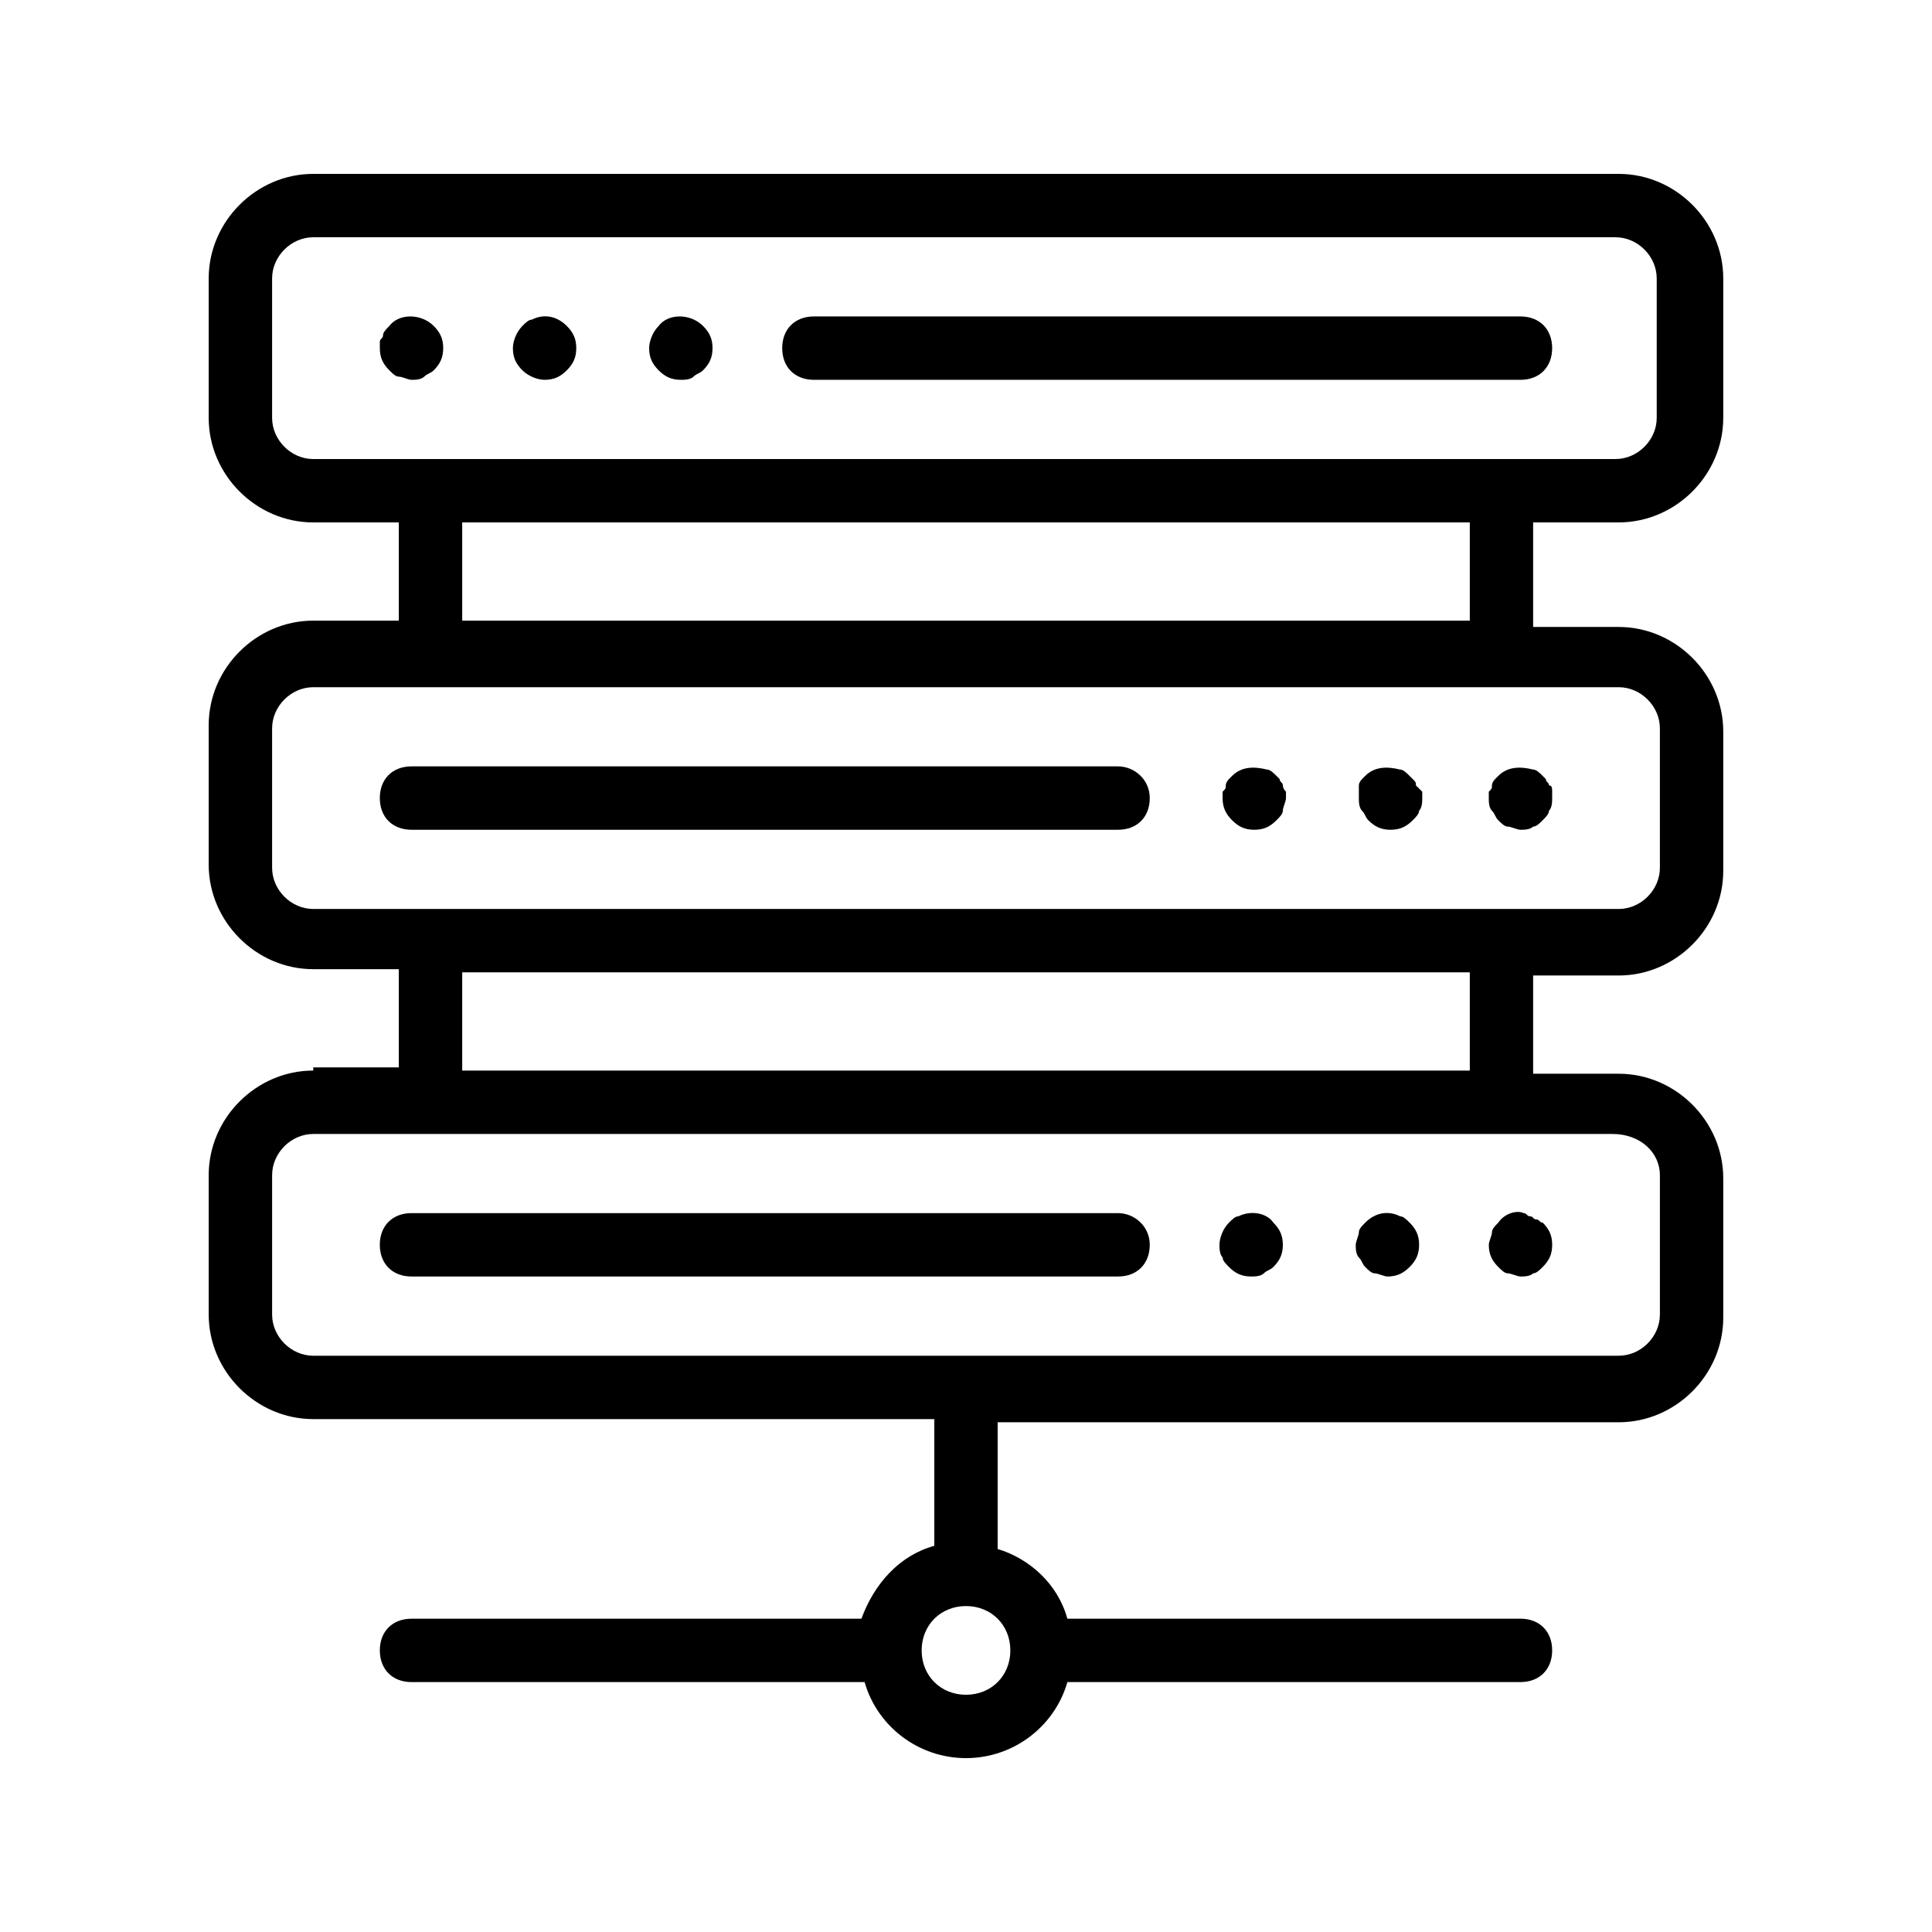 <?xml version="1.0" encoding="UTF-8"?>
<!-- Uploaded to: SVG Repo, www.svgrepo.com, Generator: SVG Repo Mixer Tools -->
<svg fill="#000000" width="800px" height="800px" version="1.1" viewBox="144 144 512 512" xmlns="http://www.w3.org/2000/svg">
 <g>
  <path d="m247.18 230.38c-0.84 0.84-1.68 1.68-1.68 2.519s-0.84 0.84-0.84 1.68v1.68c0 2.519 0.84 4.199 2.519 5.879 0.84 0.84 1.68 1.68 2.519 1.68 0.84 0 2.519 0.84 3.359 0.84 0.84 0 2.519 0 3.359-0.84 0.84-0.84 1.68-0.84 2.519-1.68 1.68-1.68 2.519-3.359 2.519-5.879s-0.84-4.199-2.519-5.879c-3.359-3.359-9.238-3.359-11.758 0z"/>
  <path d="m284.96 228.7c-0.84 0-1.68 0.84-2.519 1.68-1.68 1.68-2.519 4.199-2.519 5.879 0 2.519 0.84 4.199 2.519 5.879 1.68 1.68 4.199 2.519 5.879 2.519 2.519 0 4.199-0.84 5.879-2.519 1.68-1.68 2.519-3.359 2.519-5.879s-0.84-4.199-2.519-5.879c-2.519-2.519-5.879-3.359-9.238-1.68z"/>
  <path d="m318.55 230.38c-1.68 1.68-2.519 4.199-2.519 5.879 0 2.519 0.84 4.199 2.519 5.879 1.68 1.68 3.359 2.519 5.879 2.519 0.84 0 2.519 0 3.359-0.84 0.84-0.84 1.68-0.84 2.519-1.68 1.68-1.68 2.519-3.359 2.519-5.879s-0.84-4.199-2.519-5.879c-3.363-3.359-9.242-3.359-11.758 0z"/>
  <path d="m546.94 227.86h-187.25c-5.039 0-8.398 3.359-8.398 8.398 0 5.039 3.359 8.398 8.398 8.398h187.25c5.039 0 8.398-3.359 8.398-8.398-0.004-5.039-3.363-8.398-8.402-8.398z"/>
  <path d="m554.5 352.14c0-0.84-0.84-0.84-0.84-1.68l-0.84-0.84c-0.84-0.84-1.68-1.68-2.519-1.68-3.359-0.84-6.719-0.84-9.238 1.68l-0.84 0.84s-0.84 0.84-0.84 1.68c0 0.84 0 0.84-0.84 1.68v1.68c0 0.84 0 2.519 0.84 3.359 0.84 0.84 0.84 1.68 1.68 2.519s1.68 1.68 2.519 1.68c0.84 0 2.519 0.84 3.359 0.84s2.519 0 3.359-0.84c0.84 0 1.68-0.84 2.519-1.68 0.84-0.84 1.68-1.68 1.68-2.519 0.84-0.84 0.84-2.519 0.84-3.359v-1.68c0-0.84 0-1.68-0.84-1.68z"/>
  <path d="m519.23 352.14c0-0.84 0-0.84-0.84-1.68l-0.84-0.84c-0.84-0.84-1.68-1.68-2.519-1.68-3.359-0.84-6.719-0.84-9.238 1.68l-0.84 0.84s-0.84 0.84-0.84 1.68v1.68 1.68c0 0.84 0 2.519 0.84 3.359 0.84 0.84 0.84 1.68 1.68 2.519 1.68 1.68 3.359 2.519 5.879 2.519s4.199-0.84 5.879-2.519c0.84-0.84 1.68-1.68 1.68-2.519 0.84-0.84 0.84-2.519 0.84-3.359v-1.68c-0.84-0.84-1.68-1.68-1.68-1.68z"/>
  <path d="m483.96 352.14c0-0.84-0.84-0.84-0.84-1.68l-0.84-0.84c-0.84-0.84-1.68-1.68-2.519-1.68-3.359-0.84-6.719-0.84-9.238 1.68l-0.84 0.84s-0.84 0.84-0.84 1.68c0 0.84 0 0.84-0.84 1.68v1.68c0 2.519 0.84 4.199 2.519 5.879 1.68 1.68 3.359 2.519 5.879 2.519s4.199-0.84 5.879-2.519c0.84-0.84 1.68-1.68 1.68-2.519 0-0.84 0.84-2.519 0.84-3.359v-1.68c-0.84-0.84-0.84-1.68-0.84-1.68z"/>
  <path d="m440.3 347.1h-187.25c-5.039 0-8.398 3.359-8.398 8.398 0 5.039 3.359 8.398 8.398 8.398h187.25c5.039 0 8.398-3.359 8.398-8.398-0.004-5.039-4.203-8.398-8.398-8.398z"/>
  <path d="m227.02 427.71c-15.113 0-27.711 12.594-27.711 27.711v36.945c0 15.113 12.594 27.711 27.711 27.711h164.58v33.586c-9.238 2.519-15.953 10.078-19.312 19.312h-119.23c-5.039 0-8.398 3.359-8.398 8.398 0 5.039 3.359 8.398 8.398 8.398h120.07c3.359 11.754 14.273 20.148 26.871 20.148 12.594 0 23.512-8.398 26.871-20.152h120.07c5.039 0 8.398-3.359 8.398-8.398 0-5.039-3.359-8.398-8.398-8.398l-120.08 0.004c-2.519-9.238-10.078-15.953-18.473-18.473v-33.586h164.58c15.113 0 27.711-12.594 27.711-27.711v-36.945c0-15.113-12.594-27.711-27.711-27.711h-22.672v-26.031h22.672c15.113 0 27.711-12.594 27.711-27.711v-36.945c0-15.113-12.594-27.711-27.711-27.711h-22.672v-27.707h22.672c15.113 0 27.711-12.594 27.711-27.711v-36.941c0-15.113-12.594-27.711-27.711-27.711h-345.95c-15.113 0-27.711 12.594-27.711 27.711v36.945c0 15.113 12.594 27.711 27.711 27.711h22.672v26.031l-22.672-0.004c-15.113 0-27.711 12.594-27.711 27.711v36.945c0 15.113 12.594 27.711 27.711 27.711h22.672v26.031l-22.672-0.004zm172.98 165.42c-6.719 0-11.754-5.039-11.754-11.754 0-6.719 5.039-11.754 11.754-11.754 6.719 0 11.754 5.039 11.754 11.754s-5.039 11.754-11.754 11.754zm-183.89-338.39v-36.945c0-5.879 5.035-10.918 10.914-10.918h345.11c5.879 0 10.914 5.039 10.914 10.914v36.945c0 5.879-5.039 10.914-10.914 10.914l-345.11 0.004c-5.879 0-10.914-5.039-10.914-10.914zm50.379 27.707h267.02v26.031h-267.02zm-50.379 91.527v-36.945c0-5.879 5.039-10.914 10.914-10.914h345.95c5.879 0 10.914 5.039 10.914 10.914v36.945c0 5.879-5.039 10.914-10.914 10.914h-345.95c-5.879 0-10.914-5.035-10.914-10.914zm367.78 81.449v36.945c0 5.879-5.039 10.914-10.914 10.914l-345.95 0.004c-5.879 0-10.914-5.039-10.914-10.914v-36.945c0-5.879 5.039-10.914 10.914-10.914h344.27c7.555-0.008 12.594 5.031 12.594 10.91zm-317.4-53.738h267.02v26.031l-267.02-0.004z"/>
  <path d="m541.07 468.01c-0.84 0.84-1.68 1.68-1.68 2.519s-0.84 2.519-0.84 3.359c0 2.519 0.84 4.199 2.519 5.879 0.84 0.84 1.68 1.68 2.519 1.68 0.84 0 2.519 0.84 3.359 0.84 0.84 0 2.519 0 3.359-0.84 0.84 0 1.68-0.84 2.519-1.68 1.68-1.68 2.519-3.359 2.519-5.879s-0.84-4.199-2.519-5.879c-0.84 0-0.84-0.84-1.68-0.84-0.84 0-0.84-0.84-1.68-0.84s-0.84-0.84-1.68-0.84c-1.684-0.84-5.039 0-6.719 2.519z"/>
  <path d="m515.04 466.33c-3.359-1.68-6.719-0.84-9.238 1.68-0.84 0.84-1.68 1.68-1.68 2.519s-0.84 2.519-0.84 3.359 0 2.519 0.84 3.359c0.84 0.84 0.84 1.68 1.68 2.519 0.84 0.84 1.68 1.68 2.519 1.68s2.519 0.84 3.359 0.84c2.519 0 4.199-0.84 5.879-2.519 1.68-1.68 2.519-3.359 2.519-5.879s-0.84-4.199-2.519-5.879c-0.84-0.84-1.68-1.68-2.519-1.68z"/>
  <path d="m472.21 466.33c-0.84 0-1.68 0.84-2.519 1.68-1.68 1.68-2.519 4.199-2.519 5.879 0 0.84 0 2.519 0.84 3.359 0 0.84 0.84 1.68 1.68 2.519 1.68 1.68 3.359 2.519 5.879 2.519 0.84 0 2.519 0 3.359-0.84 0.84-0.84 1.68-0.84 2.519-1.68 1.68-1.68 2.519-3.359 2.519-5.879s-0.84-4.199-2.519-5.879c-1.68-2.519-5.879-3.359-9.238-1.68z"/>
  <path d="m440.3 465.49h-187.25c-5.039 0-8.398 3.359-8.398 8.398s3.359 8.398 8.398 8.398h187.25c5.039 0 8.398-3.359 8.398-8.398-0.004-5.039-4.203-8.398-8.398-8.398z"/>
 </g>
</svg>